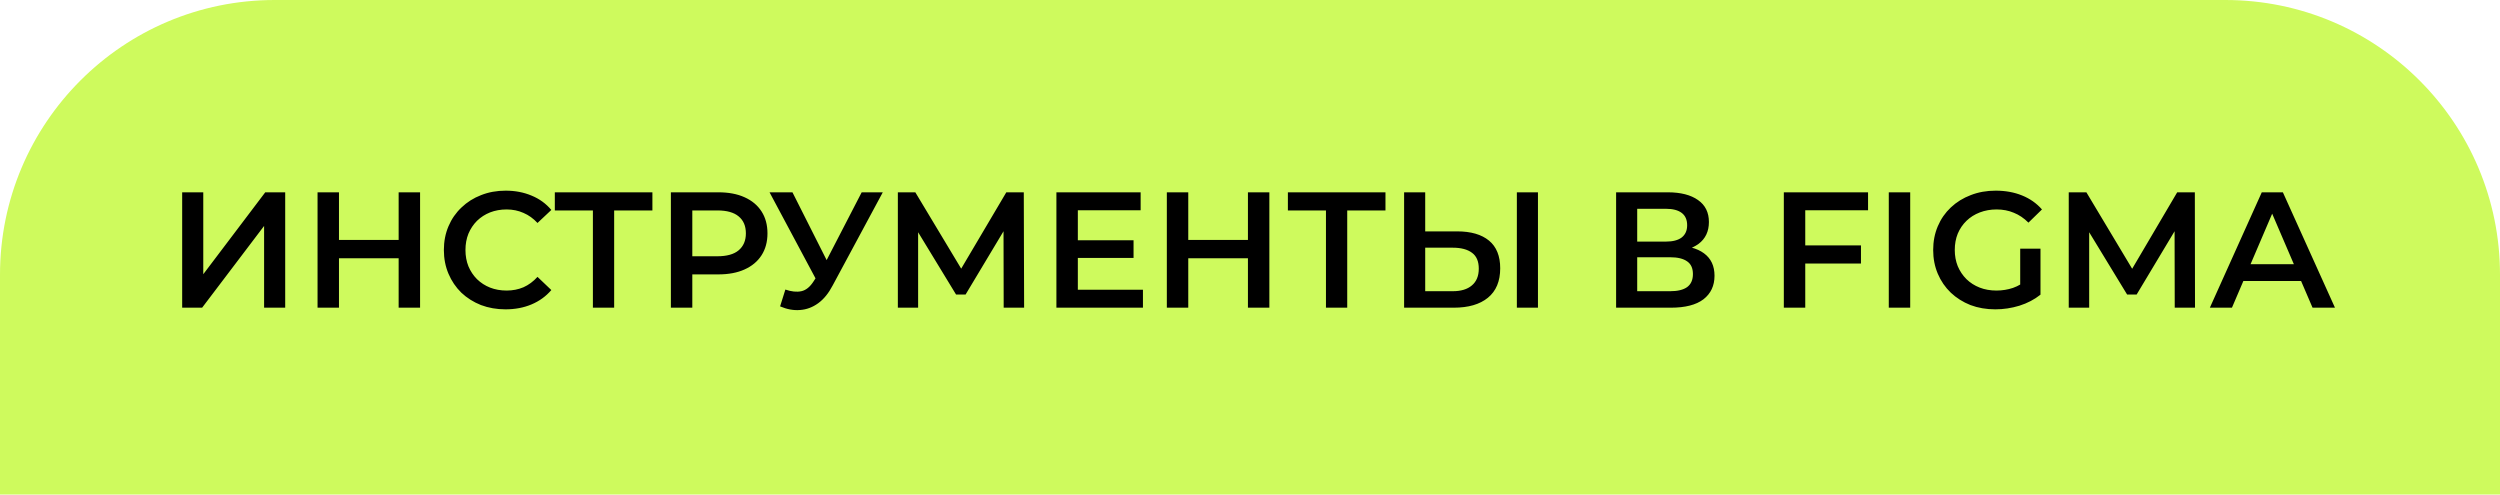 <?xml version="1.0" encoding="UTF-8"?> <svg xmlns="http://www.w3.org/2000/svg" width="455" height="90" viewBox="0 0 455 90" fill="none"><path d="M0 50C0 22.386 22.386 0 50 0H405C432.614 0 455 22.386 455 50V90H0V50Z" fill="#CEFA5D"></path><path d="M33.156 56V35H36.995V49.91L48.276 35H51.906V56H48.066V41.12L36.785 56H33.156ZM72.553 56V35H76.454V56H72.553ZM57.794 56V35H61.694V56H57.794ZM61.364 47V43.67H72.853V47H61.364ZM92.004 56.3C90.404 56.3 88.914 56.04 87.534 55.52C86.174 54.98 84.984 54.23 83.964 53.27C82.964 52.29 82.184 51.14 81.624 49.82C81.064 48.5 80.784 47.06 80.784 45.5C80.784 43.94 81.064 42.5 81.624 41.18C82.184 39.86 82.974 38.72 83.994 37.76C85.014 36.78 86.204 36.03 87.564 35.51C88.924 34.97 90.414 34.7 92.034 34.7C93.754 34.7 95.324 35 96.744 35.6C98.164 36.18 99.364 37.05 100.344 38.21L97.824 40.58C97.064 39.76 96.214 39.15 95.274 38.75C94.334 38.33 93.314 38.12 92.214 38.12C91.114 38.12 90.104 38.3 89.184 38.66C88.284 39.02 87.494 39.53 86.814 40.19C86.154 40.85 85.634 41.63 85.254 42.53C84.894 43.43 84.714 44.42 84.714 45.5C84.714 46.58 84.894 47.57 85.254 48.47C85.634 49.37 86.154 50.15 86.814 50.81C87.494 51.47 88.284 51.98 89.184 52.34C90.104 52.7 91.114 52.88 92.214 52.88C93.314 52.88 94.334 52.68 95.274 52.28C96.214 51.86 97.064 51.23 97.824 50.39L100.344 52.79C99.364 53.93 98.164 54.8 96.744 55.4C95.324 56 93.744 56.3 92.004 56.3ZM107.907 56V37.34L108.837 38.3H100.977V35H118.737V38.3H110.877L111.777 37.34V56H107.907ZM122.1 56V35H130.74C132.6 35 134.19 35.3 135.51 35.9C136.85 36.5 137.88 37.36 138.6 38.48C139.32 39.6 139.68 40.93 139.68 42.47C139.68 44.01 139.32 45.34 138.6 46.46C137.88 47.58 136.85 48.44 135.51 49.04C134.19 49.64 132.6 49.94 130.74 49.94H124.26L126 48.11V56H122.1ZM126 48.53L124.26 46.64H130.56C132.28 46.64 133.57 46.28 134.43 45.56C135.31 44.82 135.75 43.79 135.75 42.47C135.75 41.13 135.31 40.1 134.43 39.38C133.57 38.66 132.28 38.3 130.56 38.3H124.26L126 36.38V48.53ZM141.977 55.76L142.937 52.7C144.037 53.08 145.007 53.18 145.847 53C146.687 52.82 147.437 52.21 148.097 51.17L149.117 49.58L149.507 49.16L156.827 35H160.667L151.547 51.95C150.807 53.37 149.927 54.45 148.907 55.19C147.887 55.93 146.787 56.34 145.607 56.42C144.447 56.52 143.237 56.3 141.977 55.76ZM149.417 52.52L140.057 35H144.227L151.547 49.52L149.417 52.52ZM163.409 56V35H166.589L175.799 50.33H174.089L183.149 35H186.329L186.389 56H182.669L182.639 40.79H183.419L175.739 53.6H173.999L166.199 40.79H167.099V56H163.409ZM192.266 56V35H207.596V38.27H196.166V52.73H208.016V56H192.266ZM195.866 46.94V43.73H206.306V46.94H195.866ZM227.124 56V35H231.024V56H227.124ZM212.364 56V35H216.264V56H212.364ZM215.934 47V43.67H227.424V47H215.934ZM241.325 56V37.34L242.255 38.3H234.395V35H252.155V38.3H244.295L245.195 37.34V56H241.325ZM255.548 56V35H259.388V42.11H265.208C267.708 42.11 269.638 42.67 270.998 43.79C272.358 44.91 273.038 46.59 273.038 48.83C273.038 51.19 272.288 52.98 270.788 54.2C269.308 55.4 267.238 56 264.578 56H255.548ZM259.388 53H264.398C265.898 53 267.058 52.65 267.878 51.95C268.718 51.25 269.138 50.23 269.138 48.89C269.138 47.57 268.728 46.61 267.908 46.01C267.088 45.39 265.918 45.08 264.398 45.08H259.388V53ZM276.068 56V35H279.908V56H276.068ZM294.132 56V35H303.522C305.882 35 307.722 35.47 309.042 36.41C310.362 37.33 311.022 38.66 311.022 40.4C311.022 42.12 310.392 43.45 309.132 44.39C307.872 45.31 306.212 45.77 304.152 45.77L304.692 44.69C307.032 44.69 308.842 45.16 310.122 46.1C311.402 47.04 312.042 48.4 312.042 50.18C312.042 52 311.372 53.43 310.032 54.47C308.692 55.49 306.712 56 304.092 56H294.132ZM297.972 53H303.972C305.332 53 306.362 52.75 307.062 52.25C307.762 51.73 308.112 50.94 308.112 49.88C308.112 48.82 307.762 48.05 307.062 47.57C306.362 47.07 305.332 46.82 303.972 46.82H297.972V53ZM297.972 43.97H303.192C304.452 43.97 305.412 43.72 306.072 43.22C306.732 42.7 307.062 41.96 307.062 41C307.062 40 306.732 39.25 306.072 38.75C305.412 38.25 304.452 38 303.192 38H297.972V43.97ZM324.656 56V35H339.986V38.27H328.556V56H324.656ZM328.226 47.96V44.66H338.696V47.96H328.226ZM343.758 56V35H347.658V56H343.758ZM363.148 56.3C361.508 56.3 359.998 56.04 358.618 55.52C357.258 54.98 356.068 54.23 355.048 53.27C354.028 52.29 353.238 51.14 352.678 49.82C352.118 48.5 351.838 47.06 351.838 45.5C351.838 43.94 352.118 42.5 352.678 41.18C353.238 39.86 354.028 38.72 355.048 37.76C356.088 36.78 357.298 36.03 358.678 35.51C360.058 34.97 361.568 34.7 363.208 34.7C364.988 34.7 366.588 34.99 368.008 35.57C369.448 36.15 370.658 37 371.638 38.12L369.178 40.52C368.358 39.7 367.468 39.1 366.508 38.72C365.568 38.32 364.528 38.12 363.388 38.12C362.288 38.12 361.268 38.3 360.328 38.66C359.388 39.02 358.578 39.53 357.898 40.19C357.218 40.85 356.688 41.63 356.308 42.53C355.948 43.43 355.768 44.42 355.768 45.5C355.768 46.56 355.948 47.54 356.308 48.44C356.688 49.34 357.218 50.13 357.898 50.81C358.578 51.47 359.378 51.98 360.298 52.34C361.218 52.7 362.238 52.88 363.358 52.88C364.398 52.88 365.398 52.72 366.358 52.4C367.338 52.06 368.268 51.5 369.148 50.72L371.368 53.63C370.268 54.51 368.988 55.18 367.528 55.64C366.088 56.08 364.628 56.3 363.148 56.3ZM371.368 53.63L367.678 53.12V45.26H371.368V53.63ZM376.511 56V35H379.721L388.901 50.33H387.221L396.251 35H399.461L399.491 56H395.801L395.771 40.79H396.551L388.871 53.6H387.131L379.331 40.79H380.231V56H376.511ZM402.194 56L411.644 35H415.484L424.964 56H420.884L412.754 37.07H414.314L406.214 56H402.194ZM406.544 51.14L407.594 48.08H418.934L419.984 51.14H406.544Z" fill="black"></path></svg> 